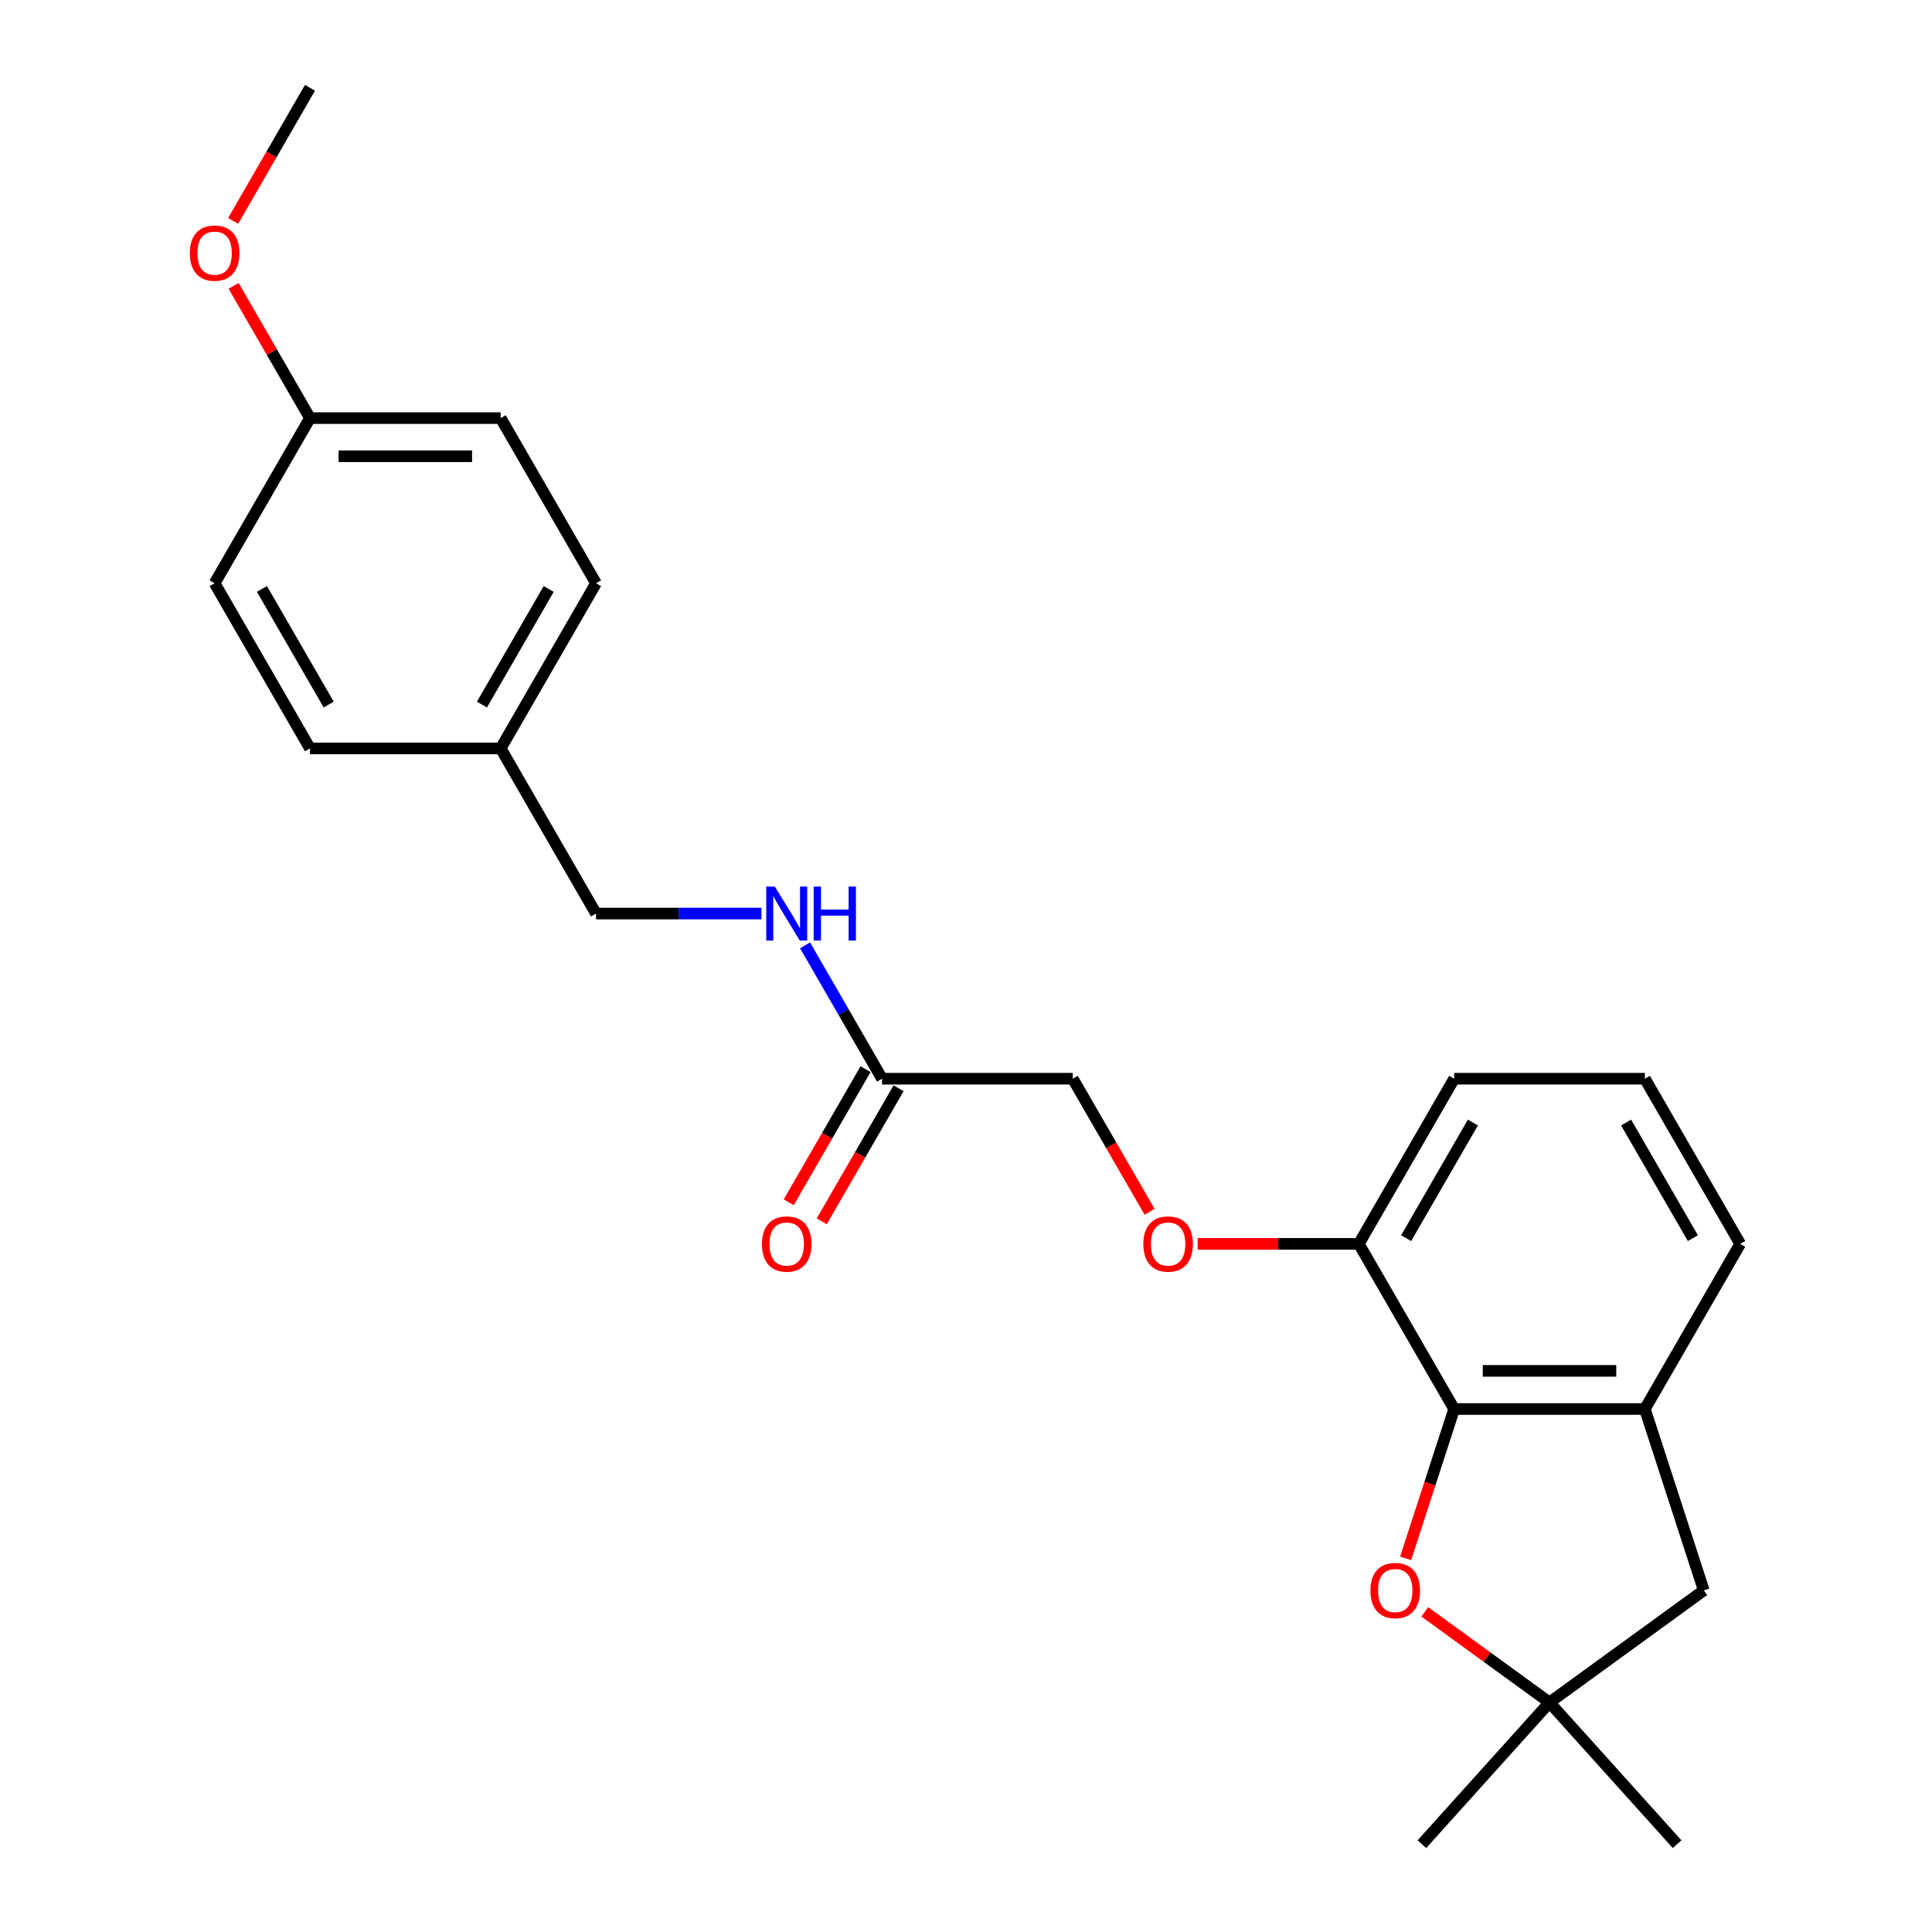 <?xml version='1.0' encoding='iso-8859-1'?>
<svg version='1.1' baseProfile='full'
              xmlns='http://www.w3.org/2000/svg'
                      xmlns:rdkit='http://www.rdkit.org/xml'
                      xmlns:xlink='http://www.w3.org/1999/xlink'
                  xml:space='preserve'
width='1000px' height='1000px' viewBox='0 0 1000 1000'>
<!-- END OF HEADER -->
<rect style='opacity:1.0;fill:#FFFFFF;stroke:none' width='1000' height='1000' x='0' y='0'> </rect>
<path class='bond-0' d='M 752.671,729.302 L 740.118,767.938' style='fill:none;fill-rule:evenodd;stroke:#000000;stroke-width:6px;stroke-linecap:butt;stroke-linejoin:miter;stroke-opacity:1' />
<path class='bond-0' d='M 740.118,767.938 L 727.564,806.574' style='fill:none;fill-rule:evenodd;stroke:#FF0000;stroke-width:6px;stroke-linecap:butt;stroke-linejoin:miter;stroke-opacity:1' />
<path class='bond-1' d='M 752.671,729.302 L 851.376,729.302' style='fill:none;fill-rule:evenodd;stroke:#000000;stroke-width:6px;stroke-linecap:butt;stroke-linejoin:miter;stroke-opacity:1' />
<path class='bond-1' d='M 767.477,709.561 L 836.571,709.561' style='fill:none;fill-rule:evenodd;stroke:#000000;stroke-width:6px;stroke-linecap:butt;stroke-linejoin:miter;stroke-opacity:1' />
<path class='bond-5' d='M 752.671,729.302 L 703.319,643.821' style='fill:none;fill-rule:evenodd;stroke:#000000;stroke-width:6px;stroke-linecap:butt;stroke-linejoin:miter;stroke-opacity:1' />
<path class='bond-2' d='M 737.469,834.292 L 769.746,857.743' style='fill:none;fill-rule:evenodd;stroke:#FF0000;stroke-width:6px;stroke-linecap:butt;stroke-linejoin:miter;stroke-opacity:1' />
<path class='bond-2' d='M 769.746,857.743 L 802.024,881.193' style='fill:none;fill-rule:evenodd;stroke:#000000;stroke-width:6px;stroke-linecap:butt;stroke-linejoin:miter;stroke-opacity:1' />
<path class='bond-4' d='M 851.376,729.302 L 881.878,823.176' style='fill:none;fill-rule:evenodd;stroke:#000000;stroke-width:6px;stroke-linecap:butt;stroke-linejoin:miter;stroke-opacity:1' />
<path class='bond-17' d='M 851.376,729.302 L 900.729,643.821' style='fill:none;fill-rule:evenodd;stroke:#000000;stroke-width:6px;stroke-linecap:butt;stroke-linejoin:miter;stroke-opacity:1' />
<path class='bond-19' d='M 802.024,881.193 L 735.977,954.545' style='fill:none;fill-rule:evenodd;stroke:#000000;stroke-width:6px;stroke-linecap:butt;stroke-linejoin:miter;stroke-opacity:1' />
<path class='bond-20' d='M 802.024,881.193 L 868.07,954.545' style='fill:none;fill-rule:evenodd;stroke:#000000;stroke-width:6px;stroke-linecap:butt;stroke-linejoin:miter;stroke-opacity:1' />
<path class='bond-24' d='M 802.024,881.193 L 881.878,823.176' style='fill:none;fill-rule:evenodd;stroke:#000000;stroke-width:6px;stroke-linecap:butt;stroke-linejoin:miter;stroke-opacity:1' />
<path class='bond-3' d='M 456.557,558.34 L 555.262,558.34' style='fill:none;fill-rule:evenodd;stroke:#000000;stroke-width:6px;stroke-linecap:butt;stroke-linejoin:miter;stroke-opacity:1' />
<path class='bond-6' d='M 456.557,558.34 L 436.627,523.822' style='fill:none;fill-rule:evenodd;stroke:#000000;stroke-width:6px;stroke-linecap:butt;stroke-linejoin:miter;stroke-opacity:1' />
<path class='bond-6' d='M 436.627,523.822 L 416.698,489.304' style='fill:none;fill-rule:evenodd;stroke:#0000FF;stroke-width:6px;stroke-linecap:butt;stroke-linejoin:miter;stroke-opacity:1' />
<path class='bond-8' d='M 448.009,553.405 L 428.125,587.844' style='fill:none;fill-rule:evenodd;stroke:#000000;stroke-width:6px;stroke-linecap:butt;stroke-linejoin:miter;stroke-opacity:1' />
<path class='bond-8' d='M 428.125,587.844 L 408.241,622.284' style='fill:none;fill-rule:evenodd;stroke:#FF0000;stroke-width:6px;stroke-linecap:butt;stroke-linejoin:miter;stroke-opacity:1' />
<path class='bond-8' d='M 465.105,563.276 L 445.221,597.715' style='fill:none;fill-rule:evenodd;stroke:#000000;stroke-width:6px;stroke-linecap:butt;stroke-linejoin:miter;stroke-opacity:1' />
<path class='bond-8' d='M 445.221,597.715 L 425.338,632.154' style='fill:none;fill-rule:evenodd;stroke:#FF0000;stroke-width:6px;stroke-linecap:butt;stroke-linejoin:miter;stroke-opacity:1' />
<path class='bond-7' d='M 703.319,643.821 L 661.616,643.821' style='fill:none;fill-rule:evenodd;stroke:#000000;stroke-width:6px;stroke-linecap:butt;stroke-linejoin:miter;stroke-opacity:1' />
<path class='bond-7' d='M 661.616,643.821 L 619.913,643.821' style='fill:none;fill-rule:evenodd;stroke:#FF0000;stroke-width:6px;stroke-linecap:butt;stroke-linejoin:miter;stroke-opacity:1' />
<path class='bond-22' d='M 703.319,643.821 L 752.671,558.34' style='fill:none;fill-rule:evenodd;stroke:#000000;stroke-width:6px;stroke-linecap:butt;stroke-linejoin:miter;stroke-opacity:1' />
<path class='bond-22' d='M 727.818,640.87 L 762.365,581.033' style='fill:none;fill-rule:evenodd;stroke:#000000;stroke-width:6px;stroke-linecap:butt;stroke-linejoin:miter;stroke-opacity:1' />
<path class='bond-10' d='M 394.136,472.859 L 351.317,472.859' style='fill:none;fill-rule:evenodd;stroke:#0000FF;stroke-width:6px;stroke-linecap:butt;stroke-linejoin:miter;stroke-opacity:1' />
<path class='bond-10' d='M 351.317,472.859 L 308.499,472.859' style='fill:none;fill-rule:evenodd;stroke:#000000;stroke-width:6px;stroke-linecap:butt;stroke-linejoin:miter;stroke-opacity:1' />
<path class='bond-9' d='M 595.029,627.219 L 575.145,592.78' style='fill:none;fill-rule:evenodd;stroke:#FF0000;stroke-width:6px;stroke-linecap:butt;stroke-linejoin:miter;stroke-opacity:1' />
<path class='bond-9' d='M 575.145,592.78 L 555.262,558.34' style='fill:none;fill-rule:evenodd;stroke:#000000;stroke-width:6px;stroke-linecap:butt;stroke-linejoin:miter;stroke-opacity:1' />
<path class='bond-11' d='M 308.499,472.859 L 259.147,387.378' style='fill:none;fill-rule:evenodd;stroke:#000000;stroke-width:6px;stroke-linecap:butt;stroke-linejoin:miter;stroke-opacity:1' />
<path class='bond-13' d='M 259.147,387.378 L 160.442,387.378' style='fill:none;fill-rule:evenodd;stroke:#000000;stroke-width:6px;stroke-linecap:butt;stroke-linejoin:miter;stroke-opacity:1' />
<path class='bond-14' d='M 259.147,387.378 L 308.499,301.897' style='fill:none;fill-rule:evenodd;stroke:#000000;stroke-width:6px;stroke-linecap:butt;stroke-linejoin:miter;stroke-opacity:1' />
<path class='bond-14' d='M 249.454,364.686 L 284,304.849' style='fill:none;fill-rule:evenodd;stroke:#000000;stroke-width:6px;stroke-linecap:butt;stroke-linejoin:miter;stroke-opacity:1' />
<path class='bond-12' d='M 160.442,216.416 L 259.147,216.416' style='fill:none;fill-rule:evenodd;stroke:#000000;stroke-width:6px;stroke-linecap:butt;stroke-linejoin:miter;stroke-opacity:1' />
<path class='bond-12' d='M 175.248,236.157 L 244.341,236.157' style='fill:none;fill-rule:evenodd;stroke:#000000;stroke-width:6px;stroke-linecap:butt;stroke-linejoin:miter;stroke-opacity:1' />
<path class='bond-18' d='M 160.442,216.416 L 140.684,182.194' style='fill:none;fill-rule:evenodd;stroke:#000000;stroke-width:6px;stroke-linecap:butt;stroke-linejoin:miter;stroke-opacity:1' />
<path class='bond-18' d='M 140.684,182.194 L 120.925,147.972' style='fill:none;fill-rule:evenodd;stroke:#FF0000;stroke-width:6px;stroke-linecap:butt;stroke-linejoin:miter;stroke-opacity:1' />
<path class='bond-26' d='M 160.442,216.416 L 111.089,301.897' style='fill:none;fill-rule:evenodd;stroke:#000000;stroke-width:6px;stroke-linecap:butt;stroke-linejoin:miter;stroke-opacity:1' />
<path class='bond-15' d='M 160.442,387.378 L 111.089,301.897' style='fill:none;fill-rule:evenodd;stroke:#000000;stroke-width:6px;stroke-linecap:butt;stroke-linejoin:miter;stroke-opacity:1' />
<path class='bond-15' d='M 170.135,364.686 L 135.589,304.849' style='fill:none;fill-rule:evenodd;stroke:#000000;stroke-width:6px;stroke-linecap:butt;stroke-linejoin:miter;stroke-opacity:1' />
<path class='bond-16' d='M 308.499,301.897 L 259.147,216.416' style='fill:none;fill-rule:evenodd;stroke:#000000;stroke-width:6px;stroke-linecap:butt;stroke-linejoin:miter;stroke-opacity:1' />
<path class='bond-25' d='M 900.729,643.821 L 851.376,558.34' style='fill:none;fill-rule:evenodd;stroke:#000000;stroke-width:6px;stroke-linecap:butt;stroke-linejoin:miter;stroke-opacity:1' />
<path class='bond-25' d='M 876.23,640.87 L 841.683,581.033' style='fill:none;fill-rule:evenodd;stroke:#000000;stroke-width:6px;stroke-linecap:butt;stroke-linejoin:miter;stroke-opacity:1' />
<path class='bond-23' d='M 120.675,114.333 L 140.558,79.894' style='fill:none;fill-rule:evenodd;stroke:#FF0000;stroke-width:6px;stroke-linecap:butt;stroke-linejoin:miter;stroke-opacity:1' />
<path class='bond-23' d='M 140.558,79.894 L 160.442,45.455' style='fill:none;fill-rule:evenodd;stroke:#000000;stroke-width:6px;stroke-linecap:butt;stroke-linejoin:miter;stroke-opacity:1' />
<path class='bond-21' d='M 851.376,558.34 L 752.671,558.34' style='fill:none;fill-rule:evenodd;stroke:#000000;stroke-width:6px;stroke-linecap:butt;stroke-linejoin:miter;stroke-opacity:1' />
<path  class='atom-1' d='M 709.338 823.255
Q 709.338 816.543, 712.655 812.792
Q 715.971 809.042, 722.17 809.042
Q 728.369 809.042, 731.685 812.792
Q 735.001 816.543, 735.001 823.255
Q 735.001 830.046, 731.646 833.915
Q 728.29 837.745, 722.17 837.745
Q 716.011 837.745, 712.655 833.915
Q 709.338 830.085, 709.338 823.255
M 722.17 834.586
Q 726.434 834.586, 728.724 831.744
Q 731.053 828.862, 731.053 823.255
Q 731.053 817.767, 728.724 815.003
Q 726.434 812.2, 722.17 812.2
Q 717.906 812.2, 715.576 814.964
Q 713.286 817.728, 713.286 823.255
Q 713.286 828.901, 715.576 831.744
Q 717.906 834.586, 722.17 834.586
' fill='#FF0000'/>
<path  class='atom-7' d='M 401.025 458.883
L 410.185 473.688
Q 411.093 475.149, 412.554 477.795
Q 414.015 480.44, 414.094 480.598
L 414.094 458.883
L 417.805 458.883
L 417.805 486.836
L 413.975 486.836
L 404.144 470.648
Q 402.999 468.753, 401.775 466.582
Q 400.591 464.41, 400.236 463.739
L 400.236 486.836
L 396.603 486.836
L 396.603 458.883
L 401.025 458.883
' fill='#0000FF'/>
<path  class='atom-7' d='M 421.161 458.883
L 424.951 458.883
L 424.951 470.767
L 439.244 470.767
L 439.244 458.883
L 443.034 458.883
L 443.034 486.836
L 439.244 486.836
L 439.244 473.925
L 424.951 473.925
L 424.951 486.836
L 421.161 486.836
L 421.161 458.883
' fill='#0000FF'/>
<path  class='atom-8' d='M 591.782 643.9
Q 591.782 637.188, 595.099 633.437
Q 598.415 629.687, 604.614 629.687
Q 610.813 629.687, 614.129 633.437
Q 617.446 637.188, 617.446 643.9
Q 617.446 650.691, 614.09 654.56
Q 610.734 658.39, 604.614 658.39
Q 598.455 658.39, 595.099 654.56
Q 591.782 650.731, 591.782 643.9
M 604.614 655.232
Q 608.878 655.232, 611.168 652.389
Q 613.497 649.507, 613.497 643.9
Q 613.497 638.412, 611.168 635.648
Q 608.878 632.845, 604.614 632.845
Q 600.35 632.845, 598.021 635.609
Q 595.731 638.373, 595.731 643.9
Q 595.731 649.546, 598.021 652.389
Q 600.35 655.232, 604.614 655.232
' fill='#FF0000'/>
<path  class='atom-9' d='M 394.373 643.9
Q 394.373 637.188, 397.689 633.437
Q 401.006 629.687, 407.204 629.687
Q 413.403 629.687, 416.719 633.437
Q 420.036 637.188, 420.036 643.9
Q 420.036 650.691, 416.68 654.56
Q 413.324 658.39, 407.204 658.39
Q 401.045 658.39, 397.689 654.56
Q 394.373 650.731, 394.373 643.9
M 407.204 655.232
Q 411.468 655.232, 413.758 652.389
Q 416.088 649.507, 416.088 643.9
Q 416.088 638.412, 413.758 635.648
Q 411.468 632.845, 407.204 632.845
Q 402.94 632.845, 400.611 635.609
Q 398.321 638.373, 398.321 643.9
Q 398.321 649.546, 400.611 652.389
Q 402.94 655.232, 407.204 655.232
' fill='#FF0000'/>
<path  class='atom-19' d='M 98.258 131.014
Q 98.258 124.303, 101.574 120.552
Q 104.891 116.801, 111.089 116.801
Q 117.288 116.801, 120.605 120.552
Q 123.921 124.303, 123.921 131.014
Q 123.921 137.805, 120.565 141.675
Q 117.209 145.504, 111.089 145.504
Q 104.93 145.504, 101.574 141.675
Q 98.258 137.845, 98.258 131.014
M 111.089 142.346
Q 115.354 142.346, 117.643 139.503
Q 119.973 136.621, 119.973 131.014
Q 119.973 125.526, 117.643 122.763
Q 115.354 119.96, 111.089 119.96
Q 106.825 119.96, 104.496 122.723
Q 102.206 125.487, 102.206 131.014
Q 102.206 136.66, 104.496 139.503
Q 106.825 142.346, 111.089 142.346
' fill='#FF0000'/>
</svg>
